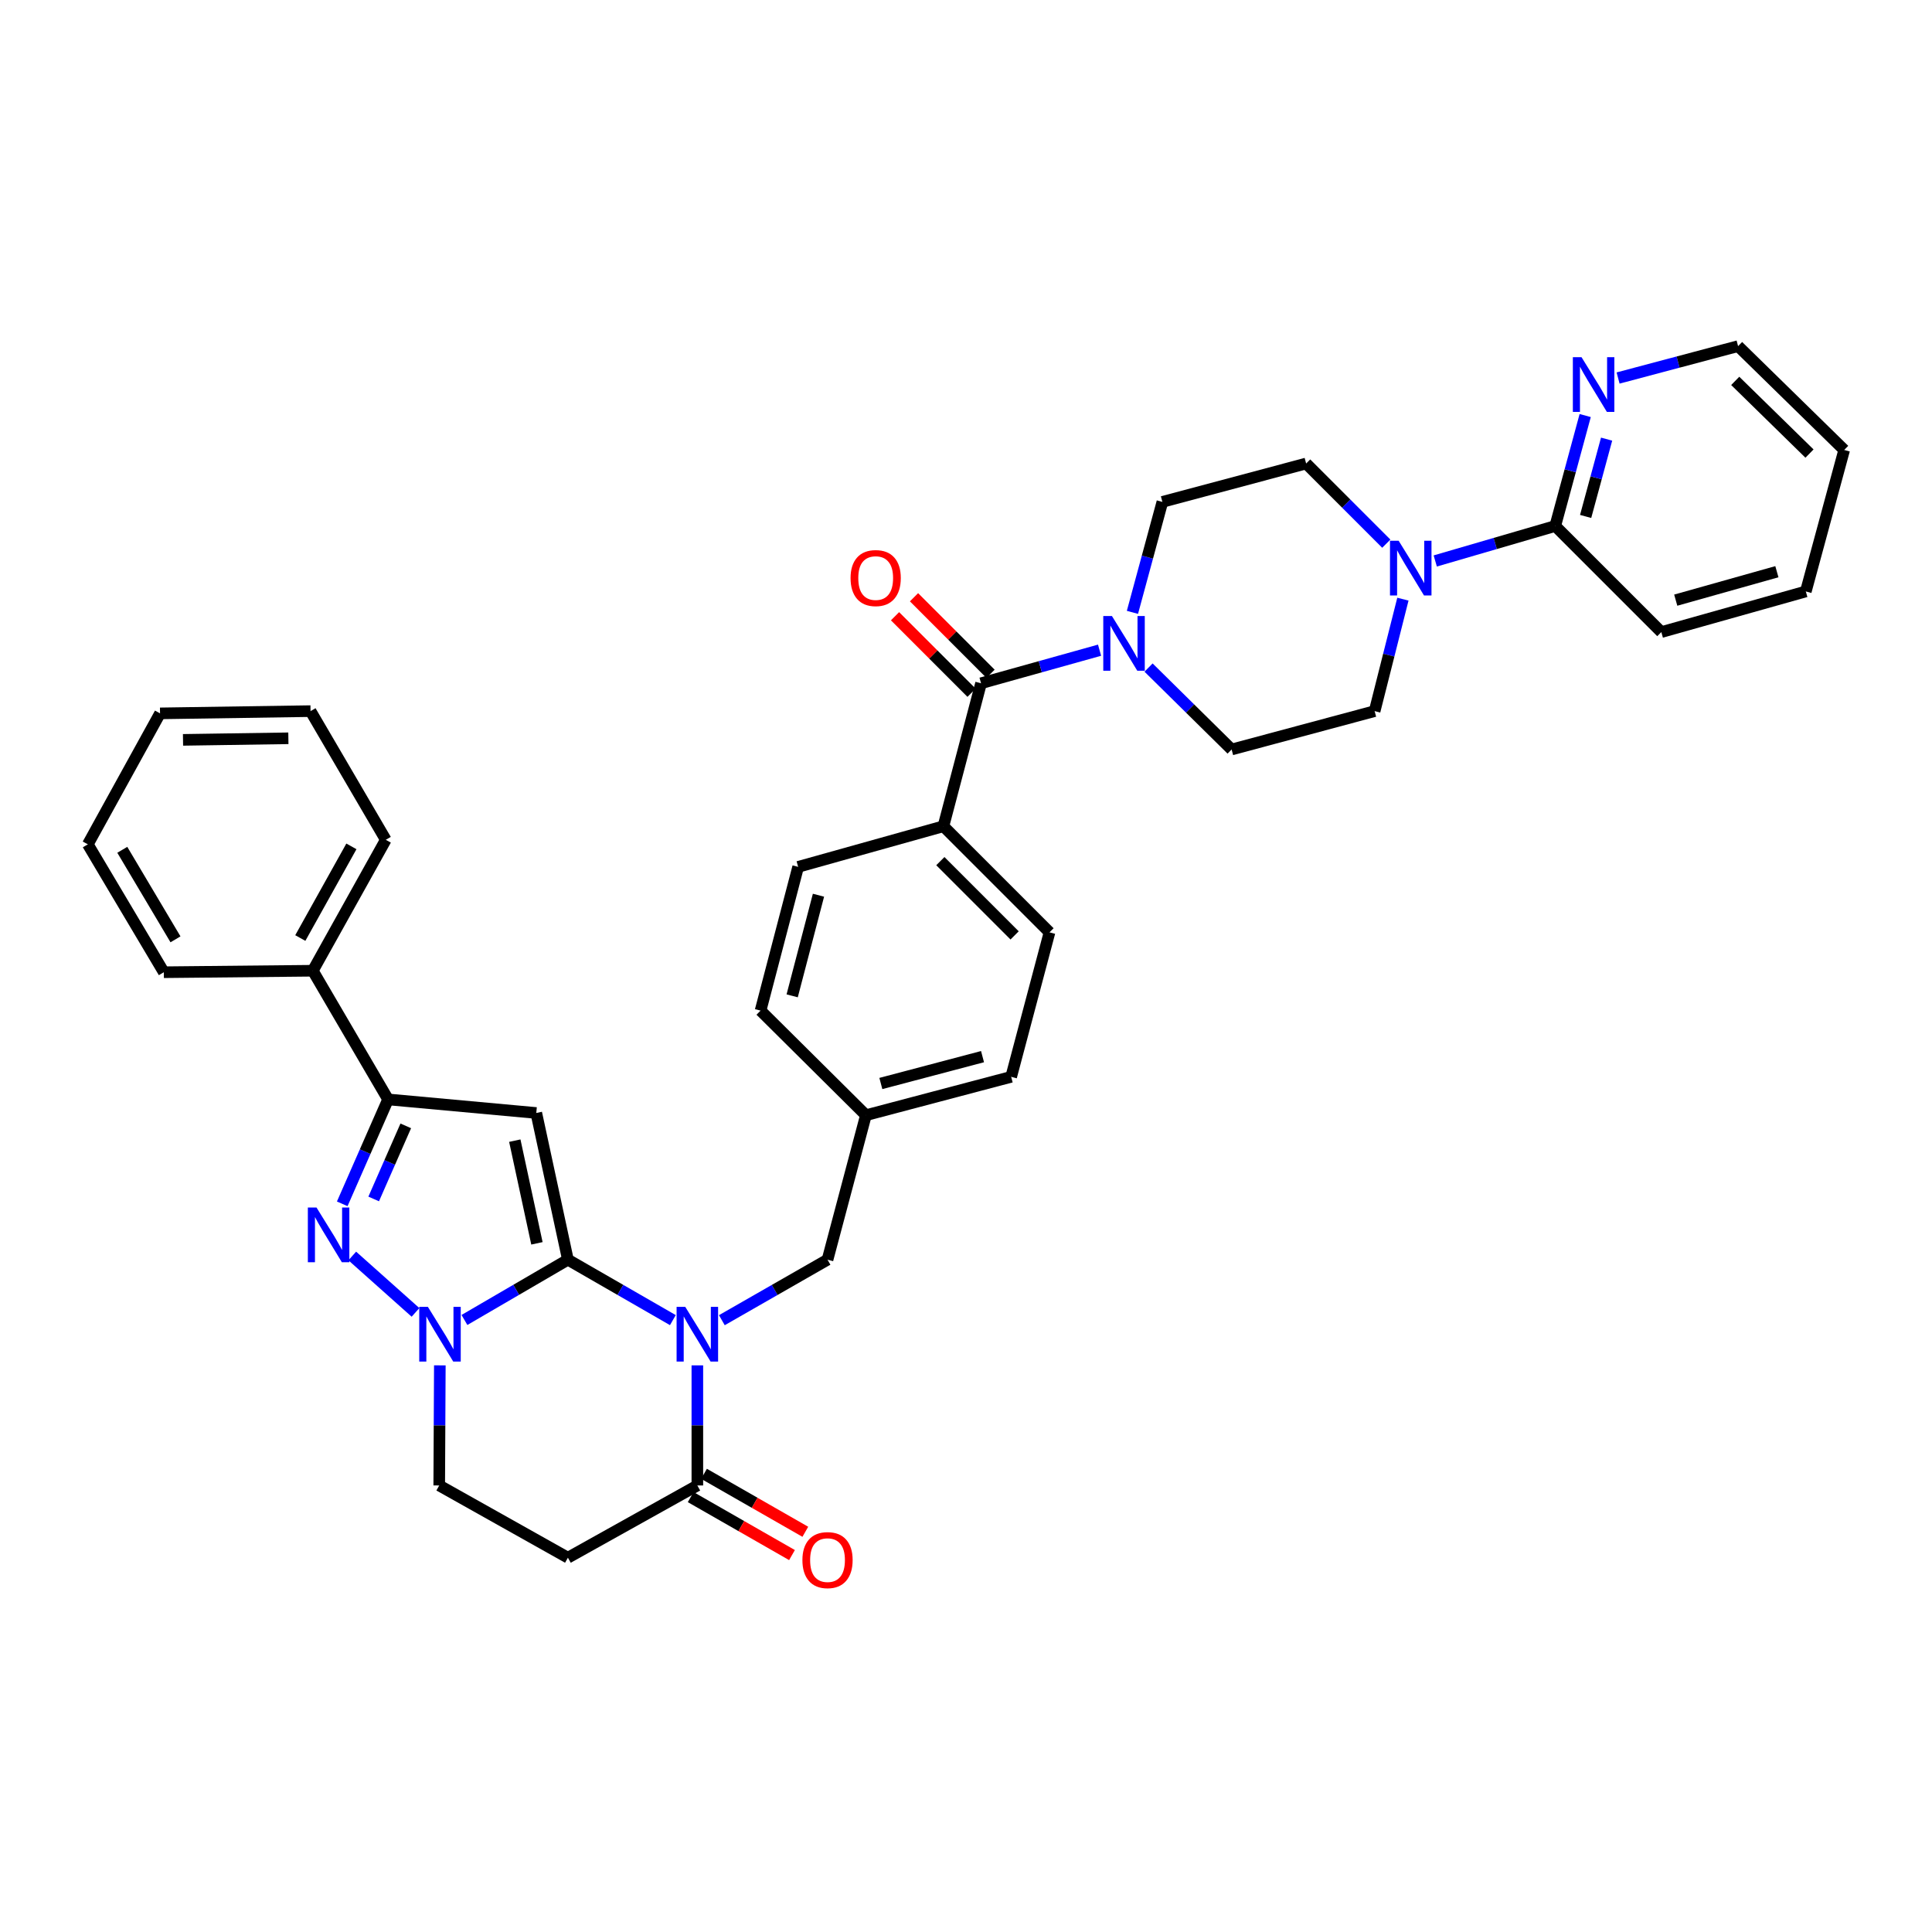 <?xml version='1.0' encoding='iso-8859-1'?>
<svg version='1.1' baseProfile='full'
              xmlns='http://www.w3.org/2000/svg'
                      xmlns:rdkit='http://www.rdkit.org/xml'
                      xmlns:xlink='http://www.w3.org/1999/xlink'
                  xml:space='preserve'
width='1000px' height='1000px' viewBox='0 0 1000 1000'>
<!-- END OF HEADER -->
<rect style='opacity:1.0;fill:#FFFFFF;stroke:none' width='1000' height='1000' x='0' y='0'> </rect>
<path class='bond-0' d='M 293.949,652.014 L 321.112,667.654' style='fill:none;fill-rule:evenodd;stroke:#000000;stroke-width:6px;stroke-linecap:butt;stroke-linejoin:miter;stroke-opacity:1' />
<path class='bond-0' d='M 321.112,667.654 L 348.275,683.294' style='fill:none;fill-rule:evenodd;stroke:#0000FF;stroke-width:6px;stroke-linecap:butt;stroke-linejoin:miter;stroke-opacity:1' />
<path class='bond-1' d='M 293.949,652.014 L 277.581,576.079' style='fill:none;fill-rule:evenodd;stroke:#000000;stroke-width:6px;stroke-linecap:butt;stroke-linejoin:miter;stroke-opacity:1' />
<path class='bond-1' d='M 277.915,643.55 L 266.458,590.396' style='fill:none;fill-rule:evenodd;stroke:#000000;stroke-width:6px;stroke-linecap:butt;stroke-linejoin:miter;stroke-opacity:1' />
<path class='bond-2' d='M 293.949,652.014 L 267.171,667.615' style='fill:none;fill-rule:evenodd;stroke:#000000;stroke-width:6px;stroke-linecap:butt;stroke-linejoin:miter;stroke-opacity:1' />
<path class='bond-2' d='M 267.171,667.615 L 240.393,683.217' style='fill:none;fill-rule:evenodd;stroke:#0000FF;stroke-width:6px;stroke-linecap:butt;stroke-linejoin:miter;stroke-opacity:1' />
<path class='bond-5' d='M 360.948,706.708 L 360.948,737.79' style='fill:none;fill-rule:evenodd;stroke:#0000FF;stroke-width:6px;stroke-linecap:butt;stroke-linejoin:miter;stroke-opacity:1' />
<path class='bond-5' d='M 360.948,737.79 L 360.948,768.872' style='fill:none;fill-rule:evenodd;stroke:#000000;stroke-width:6px;stroke-linecap:butt;stroke-linejoin:miter;stroke-opacity:1' />
<path class='bond-11' d='M 373.629,683.33 L 400.977,667.672' style='fill:none;fill-rule:evenodd;stroke:#0000FF;stroke-width:6px;stroke-linecap:butt;stroke-linejoin:miter;stroke-opacity:1' />
<path class='bond-11' d='M 400.977,667.672 L 428.325,652.014' style='fill:none;fill-rule:evenodd;stroke:#000000;stroke-width:6px;stroke-linecap:butt;stroke-linejoin:miter;stroke-opacity:1' />
<path class='bond-4' d='M 277.581,576.079 L 200.867,569.056' style='fill:none;fill-rule:evenodd;stroke:#000000;stroke-width:6px;stroke-linecap:butt;stroke-linejoin:miter;stroke-opacity:1' />
<path class='bond-3' d='M 215.066,679.29 L 182.331,650.095' style='fill:none;fill-rule:evenodd;stroke:#0000FF;stroke-width:6px;stroke-linecap:butt;stroke-linejoin:miter;stroke-opacity:1' />
<path class='bond-12' d='M 227.656,706.708 L 227.5,737.79' style='fill:none;fill-rule:evenodd;stroke:#0000FF;stroke-width:6px;stroke-linecap:butt;stroke-linejoin:miter;stroke-opacity:1' />
<path class='bond-12' d='M 227.5,737.79 L 227.344,768.872' style='fill:none;fill-rule:evenodd;stroke:#000000;stroke-width:6px;stroke-linecap:butt;stroke-linejoin:miter;stroke-opacity:1' />
<path class='bond-36' d='M 177.141,623.098 L 189.004,596.077' style='fill:none;fill-rule:evenodd;stroke:#0000FF;stroke-width:6px;stroke-linecap:butt;stroke-linejoin:miter;stroke-opacity:1' />
<path class='bond-36' d='M 189.004,596.077 L 200.867,569.056' style='fill:none;fill-rule:evenodd;stroke:#000000;stroke-width:6px;stroke-linecap:butt;stroke-linejoin:miter;stroke-opacity:1' />
<path class='bond-36' d='M 193.419,620.576 L 201.723,601.661' style='fill:none;fill-rule:evenodd;stroke:#0000FF;stroke-width:6px;stroke-linecap:butt;stroke-linejoin:miter;stroke-opacity:1' />
<path class='bond-36' d='M 201.723,601.661 L 210.027,582.746' style='fill:none;fill-rule:evenodd;stroke:#000000;stroke-width:6px;stroke-linecap:butt;stroke-linejoin:miter;stroke-opacity:1' />
<path class='bond-21' d='M 200.867,569.056 L 161.904,502.451' style='fill:none;fill-rule:evenodd;stroke:#000000;stroke-width:6px;stroke-linecap:butt;stroke-linejoin:miter;stroke-opacity:1' />
<path class='bond-20' d='M 357.498,774.9 L 383.716,789.902' style='fill:none;fill-rule:evenodd;stroke:#000000;stroke-width:6px;stroke-linecap:butt;stroke-linejoin:miter;stroke-opacity:1' />
<path class='bond-20' d='M 383.716,789.902 L 409.935,804.905' style='fill:none;fill-rule:evenodd;stroke:#FF0000;stroke-width:6px;stroke-linecap:butt;stroke-linejoin:miter;stroke-opacity:1' />
<path class='bond-20' d='M 364.397,762.844 L 390.615,777.846' style='fill:none;fill-rule:evenodd;stroke:#000000;stroke-width:6px;stroke-linecap:butt;stroke-linejoin:miter;stroke-opacity:1' />
<path class='bond-20' d='M 390.615,777.846 L 416.833,792.849' style='fill:none;fill-rule:evenodd;stroke:#FF0000;stroke-width:6px;stroke-linecap:butt;stroke-linejoin:miter;stroke-opacity:1' />
<path class='bond-37' d='M 360.948,768.872 L 293.949,806.261' style='fill:none;fill-rule:evenodd;stroke:#000000;stroke-width:6px;stroke-linecap:butt;stroke-linejoin:miter;stroke-opacity:1' />
<path class='bond-6' d='M 507.786,353.66 L 488.309,427.666' style='fill:none;fill-rule:evenodd;stroke:#000000;stroke-width:6px;stroke-linecap:butt;stroke-linejoin:miter;stroke-opacity:1' />
<path class='bond-7' d='M 507.786,353.66 L 538.459,345.101' style='fill:none;fill-rule:evenodd;stroke:#000000;stroke-width:6px;stroke-linecap:butt;stroke-linejoin:miter;stroke-opacity:1' />
<path class='bond-7' d='M 538.459,345.101 L 569.131,336.542' style='fill:none;fill-rule:evenodd;stroke:#0000FF;stroke-width:6px;stroke-linecap:butt;stroke-linejoin:miter;stroke-opacity:1' />
<path class='bond-19' d='M 512.697,348.749 L 492.894,328.945' style='fill:none;fill-rule:evenodd;stroke:#000000;stroke-width:6px;stroke-linecap:butt;stroke-linejoin:miter;stroke-opacity:1' />
<path class='bond-19' d='M 492.894,328.945 L 473.09,309.141' style='fill:none;fill-rule:evenodd;stroke:#FF0000;stroke-width:6px;stroke-linecap:butt;stroke-linejoin:miter;stroke-opacity:1' />
<path class='bond-19' d='M 502.875,358.571 L 483.072,338.767' style='fill:none;fill-rule:evenodd;stroke:#000000;stroke-width:6px;stroke-linecap:butt;stroke-linejoin:miter;stroke-opacity:1' />
<path class='bond-19' d='M 483.072,338.767 L 463.268,318.963' style='fill:none;fill-rule:evenodd;stroke:#FF0000;stroke-width:6px;stroke-linecap:butt;stroke-linejoin:miter;stroke-opacity:1' />
<path class='bond-15' d='M 594.488,345.531 L 615.987,366.735' style='fill:none;fill-rule:evenodd;stroke:#0000FF;stroke-width:6px;stroke-linecap:butt;stroke-linejoin:miter;stroke-opacity:1' />
<path class='bond-15' d='M 615.987,366.735 L 637.486,387.939' style='fill:none;fill-rule:evenodd;stroke:#000000;stroke-width:6px;stroke-linecap:butt;stroke-linejoin:miter;stroke-opacity:1' />
<path class='bond-16' d='M 586.146,316.953 L 593.897,288.368' style='fill:none;fill-rule:evenodd;stroke:#0000FF;stroke-width:6px;stroke-linecap:butt;stroke-linejoin:miter;stroke-opacity:1' />
<path class='bond-16' d='M 593.897,288.368 L 601.648,259.783' style='fill:none;fill-rule:evenodd;stroke:#000000;stroke-width:6px;stroke-linecap:butt;stroke-linejoin:miter;stroke-opacity:1' />
<path class='bond-8' d='M 717.543,281.4 L 696.799,260.656' style='fill:none;fill-rule:evenodd;stroke:#0000FF;stroke-width:6px;stroke-linecap:butt;stroke-linejoin:miter;stroke-opacity:1' />
<path class='bond-8' d='M 696.799,260.656 L 676.055,239.912' style='fill:none;fill-rule:evenodd;stroke:#000000;stroke-width:6px;stroke-linecap:butt;stroke-linejoin:miter;stroke-opacity:1' />
<path class='bond-10' d='M 742.885,290.356 L 773.938,281.305' style='fill:none;fill-rule:evenodd;stroke:#0000FF;stroke-width:6px;stroke-linecap:butt;stroke-linejoin:miter;stroke-opacity:1' />
<path class='bond-10' d='M 773.938,281.305 L 804.99,272.254' style='fill:none;fill-rule:evenodd;stroke:#000000;stroke-width:6px;stroke-linecap:butt;stroke-linejoin:miter;stroke-opacity:1' />
<path class='bond-40' d='M 726.14,310.123 L 718.824,339.099' style='fill:none;fill-rule:evenodd;stroke:#0000FF;stroke-width:6px;stroke-linecap:butt;stroke-linejoin:miter;stroke-opacity:1' />
<path class='bond-40' d='M 718.824,339.099 L 711.507,368.075' style='fill:none;fill-rule:evenodd;stroke:#000000;stroke-width:6px;stroke-linecap:butt;stroke-linejoin:miter;stroke-opacity:1' />
<path class='bond-9' d='M 293.949,806.261 L 227.344,768.872' style='fill:none;fill-rule:evenodd;stroke:#000000;stroke-width:6px;stroke-linecap:butt;stroke-linejoin:miter;stroke-opacity:1' />
<path class='bond-14' d='M 804.99,272.254 L 812.741,243.669' style='fill:none;fill-rule:evenodd;stroke:#000000;stroke-width:6px;stroke-linecap:butt;stroke-linejoin:miter;stroke-opacity:1' />
<path class='bond-14' d='M 812.741,243.669 L 820.492,215.084' style='fill:none;fill-rule:evenodd;stroke:#0000FF;stroke-width:6px;stroke-linecap:butt;stroke-linejoin:miter;stroke-opacity:1' />
<path class='bond-14' d='M 820.722,267.313 L 826.148,247.304' style='fill:none;fill-rule:evenodd;stroke:#000000;stroke-width:6px;stroke-linecap:butt;stroke-linejoin:miter;stroke-opacity:1' />
<path class='bond-14' d='M 826.148,247.304 L 831.573,227.295' style='fill:none;fill-rule:evenodd;stroke:#0000FF;stroke-width:6px;stroke-linecap:butt;stroke-linejoin:miter;stroke-opacity:1' />
<path class='bond-27' d='M 804.99,272.254 L 859.904,327.168' style='fill:none;fill-rule:evenodd;stroke:#000000;stroke-width:6px;stroke-linecap:butt;stroke-linejoin:miter;stroke-opacity:1' />
<path class='bond-24' d='M 428.325,652.014 L 448.196,577.228' style='fill:none;fill-rule:evenodd;stroke:#000000;stroke-width:6px;stroke-linecap:butt;stroke-linejoin:miter;stroke-opacity:1' />
<path class='bond-13' d='M 488.309,427.666 L 543.223,482.58' style='fill:none;fill-rule:evenodd;stroke:#000000;stroke-width:6px;stroke-linecap:butt;stroke-linejoin:miter;stroke-opacity:1' />
<path class='bond-13' d='M 486.724,445.725 L 525.164,484.165' style='fill:none;fill-rule:evenodd;stroke:#000000;stroke-width:6px;stroke-linecap:butt;stroke-linejoin:miter;stroke-opacity:1' />
<path class='bond-38' d='M 488.309,427.666 L 413.122,448.687' style='fill:none;fill-rule:evenodd;stroke:#000000;stroke-width:6px;stroke-linecap:butt;stroke-linejoin:miter;stroke-opacity:1' />
<path class='bond-28' d='M 837.521,195.659 L 868.576,187.408' style='fill:none;fill-rule:evenodd;stroke:#0000FF;stroke-width:6px;stroke-linecap:butt;stroke-linejoin:miter;stroke-opacity:1' />
<path class='bond-28' d='M 868.576,187.408 L 899.631,179.156' style='fill:none;fill-rule:evenodd;stroke:#000000;stroke-width:6px;stroke-linecap:butt;stroke-linejoin:miter;stroke-opacity:1' />
<path class='bond-18' d='M 637.486,387.939 L 711.507,368.075' style='fill:none;fill-rule:evenodd;stroke:#000000;stroke-width:6px;stroke-linecap:butt;stroke-linejoin:miter;stroke-opacity:1' />
<path class='bond-17' d='M 601.648,259.783 L 676.055,239.912' style='fill:none;fill-rule:evenodd;stroke:#000000;stroke-width:6px;stroke-linecap:butt;stroke-linejoin:miter;stroke-opacity:1' />
<path class='bond-29' d='M 161.904,502.451 L 199.686,434.68' style='fill:none;fill-rule:evenodd;stroke:#000000;stroke-width:6px;stroke-linecap:butt;stroke-linejoin:miter;stroke-opacity:1' />
<path class='bond-29' d='M 155.439,485.521 L 181.886,438.082' style='fill:none;fill-rule:evenodd;stroke:#000000;stroke-width:6px;stroke-linecap:butt;stroke-linejoin:miter;stroke-opacity:1' />
<path class='bond-30' d='M 161.904,502.451 L 84.796,503.223' style='fill:none;fill-rule:evenodd;stroke:#000000;stroke-width:6px;stroke-linecap:butt;stroke-linejoin:miter;stroke-opacity:1' />
<path class='bond-22' d='M 543.223,482.58 L 523.382,557.365' style='fill:none;fill-rule:evenodd;stroke:#000000;stroke-width:6px;stroke-linecap:butt;stroke-linejoin:miter;stroke-opacity:1' />
<path class='bond-23' d='M 413.122,448.687 L 393.668,523.094' style='fill:none;fill-rule:evenodd;stroke:#000000;stroke-width:6px;stroke-linecap:butt;stroke-linejoin:miter;stroke-opacity:1' />
<path class='bond-23' d='M 423.643,463.362 L 410.025,515.447' style='fill:none;fill-rule:evenodd;stroke:#000000;stroke-width:6px;stroke-linecap:butt;stroke-linejoin:miter;stroke-opacity:1' />
<path class='bond-25' d='M 448.196,577.228 L 393.668,523.094' style='fill:none;fill-rule:evenodd;stroke:#000000;stroke-width:6px;stroke-linecap:butt;stroke-linejoin:miter;stroke-opacity:1' />
<path class='bond-26' d='M 448.196,577.228 L 523.382,557.365' style='fill:none;fill-rule:evenodd;stroke:#000000;stroke-width:6px;stroke-linecap:butt;stroke-linejoin:miter;stroke-opacity:1' />
<path class='bond-26' d='M 455.926,560.819 L 508.556,546.915' style='fill:none;fill-rule:evenodd;stroke:#000000;stroke-width:6px;stroke-linecap:butt;stroke-linejoin:miter;stroke-opacity:1' />
<path class='bond-31' d='M 859.904,327.168 L 934.69,306.131' style='fill:none;fill-rule:evenodd;stroke:#000000;stroke-width:6px;stroke-linecap:butt;stroke-linejoin:miter;stroke-opacity:1' />
<path class='bond-31' d='M 867.361,310.64 L 919.711,295.915' style='fill:none;fill-rule:evenodd;stroke:#000000;stroke-width:6px;stroke-linecap:butt;stroke-linejoin:miter;stroke-opacity:1' />
<path class='bond-41' d='M 899.631,179.156 L 954.545,232.905' style='fill:none;fill-rule:evenodd;stroke:#000000;stroke-width:6px;stroke-linecap:butt;stroke-linejoin:miter;stroke-opacity:1' />
<path class='bond-41' d='M 898.152,197.145 L 936.592,234.769' style='fill:none;fill-rule:evenodd;stroke:#000000;stroke-width:6px;stroke-linecap:butt;stroke-linejoin:miter;stroke-opacity:1' />
<path class='bond-34' d='M 199.686,434.68 L 160.738,368.075' style='fill:none;fill-rule:evenodd;stroke:#000000;stroke-width:6px;stroke-linecap:butt;stroke-linejoin:miter;stroke-opacity:1' />
<path class='bond-33' d='M 84.796,503.223 L 45.455,437.026' style='fill:none;fill-rule:evenodd;stroke:#000000;stroke-width:6px;stroke-linecap:butt;stroke-linejoin:miter;stroke-opacity:1' />
<path class='bond-33' d='M 90.835,486.197 L 63.297,439.859' style='fill:none;fill-rule:evenodd;stroke:#000000;stroke-width:6px;stroke-linecap:butt;stroke-linejoin:miter;stroke-opacity:1' />
<path class='bond-32' d='M 934.69,306.131 L 954.545,232.905' style='fill:none;fill-rule:evenodd;stroke:#000000;stroke-width:6px;stroke-linecap:butt;stroke-linejoin:miter;stroke-opacity:1' />
<path class='bond-35' d='M 45.455,437.026 L 82.836,369.24' style='fill:none;fill-rule:evenodd;stroke:#000000;stroke-width:6px;stroke-linecap:butt;stroke-linejoin:miter;stroke-opacity:1' />
<path class='bond-39' d='M 160.738,368.075 L 82.836,369.24' style='fill:none;fill-rule:evenodd;stroke:#000000;stroke-width:6px;stroke-linecap:butt;stroke-linejoin:miter;stroke-opacity:1' />
<path class='bond-39' d='M 149.261,382.139 L 94.729,382.955' style='fill:none;fill-rule:evenodd;stroke:#000000;stroke-width:6px;stroke-linecap:butt;stroke-linejoin:miter;stroke-opacity:1' />
<path  class='atom-1' d='M 354.688 676.431
L 363.968 691.431
Q 364.888 692.911, 366.368 695.591
Q 367.848 698.271, 367.928 698.431
L 367.928 676.431
L 371.688 676.431
L 371.688 704.751
L 367.808 704.751
L 357.848 688.351
Q 356.688 686.431, 355.448 684.231
Q 354.248 682.031, 353.888 681.351
L 353.888 704.751
L 350.208 704.751
L 350.208 676.431
L 354.688 676.431
' fill='#0000FF'/>
<path  class='atom-3' d='M 221.477 676.431
L 230.757 691.431
Q 231.677 692.911, 233.157 695.591
Q 234.637 698.271, 234.717 698.431
L 234.717 676.431
L 238.477 676.431
L 238.477 704.751
L 234.597 704.751
L 224.637 688.351
Q 223.477 686.431, 222.237 684.231
Q 221.037 682.031, 220.677 681.351
L 220.677 704.751
L 216.997 704.751
L 216.997 676.431
L 221.477 676.431
' fill='#0000FF'/>
<path  class='atom-4' d='M 163.824 625.013
L 173.104 640.013
Q 174.024 641.493, 175.504 644.173
Q 176.984 646.853, 177.064 647.013
L 177.064 625.013
L 180.824 625.013
L 180.824 653.333
L 176.944 653.333
L 166.984 636.933
Q 165.824 635.013, 164.584 632.813
Q 163.384 630.613, 163.024 629.933
L 163.024 653.333
L 159.344 653.333
L 159.344 625.013
L 163.824 625.013
' fill='#0000FF'/>
<path  class='atom-8' d='M 575.532 318.849
L 584.812 333.849
Q 585.732 335.329, 587.212 338.009
Q 588.692 340.689, 588.772 340.849
L 588.772 318.849
L 592.532 318.849
L 592.532 347.169
L 588.652 347.169
L 578.692 330.769
Q 577.532 328.849, 576.292 326.649
Q 575.092 324.449, 574.732 323.769
L 574.732 347.169
L 571.052 347.169
L 571.052 318.849
L 575.532 318.849
' fill='#0000FF'/>
<path  class='atom-9' d='M 723.937 279.894
L 733.217 294.894
Q 734.137 296.374, 735.617 299.054
Q 737.097 301.734, 737.177 301.894
L 737.177 279.894
L 740.937 279.894
L 740.937 308.214
L 737.057 308.214
L 727.097 291.814
Q 725.937 289.894, 724.697 287.694
Q 723.497 285.494, 723.137 284.814
L 723.137 308.214
L 719.457 308.214
L 719.457 279.894
L 723.937 279.894
' fill='#0000FF'/>
<path  class='atom-15' d='M 818.586 184.867
L 827.866 199.867
Q 828.786 201.347, 830.266 204.027
Q 831.746 206.707, 831.826 206.867
L 831.826 184.867
L 835.586 184.867
L 835.586 213.187
L 831.706 213.187
L 821.746 196.787
Q 820.586 194.867, 819.346 192.667
Q 818.146 190.467, 817.786 189.787
L 817.786 213.187
L 814.106 213.187
L 814.106 184.867
L 818.586 184.867
' fill='#0000FF'/>
<path  class='atom-20' d='M 440.251 299.204
Q 440.251 292.404, 443.611 288.604
Q 446.971 284.804, 453.251 284.804
Q 459.531 284.804, 462.891 288.604
Q 466.251 292.404, 466.251 299.204
Q 466.251 306.084, 462.851 310.004
Q 459.451 313.884, 453.251 313.884
Q 447.011 313.884, 443.611 310.004
Q 440.251 306.124, 440.251 299.204
M 453.251 310.684
Q 457.571 310.684, 459.891 307.804
Q 462.251 304.884, 462.251 299.204
Q 462.251 293.644, 459.891 290.844
Q 457.571 288.004, 453.251 288.004
Q 448.931 288.004, 446.571 290.804
Q 444.251 293.604, 444.251 299.204
Q 444.251 304.924, 446.571 307.804
Q 448.931 310.684, 453.251 310.684
' fill='#FF0000'/>
<path  class='atom-21' d='M 415.325 807.506
Q 415.325 800.706, 418.685 796.906
Q 422.045 793.106, 428.325 793.106
Q 434.605 793.106, 437.965 796.906
Q 441.325 800.706, 441.325 807.506
Q 441.325 814.386, 437.925 818.306
Q 434.525 822.186, 428.325 822.186
Q 422.085 822.186, 418.685 818.306
Q 415.325 814.426, 415.325 807.506
M 428.325 818.986
Q 432.645 818.986, 434.965 816.106
Q 437.325 813.186, 437.325 807.506
Q 437.325 801.946, 434.965 799.146
Q 432.645 796.306, 428.325 796.306
Q 424.005 796.306, 421.645 799.106
Q 419.325 801.906, 419.325 807.506
Q 419.325 813.226, 421.645 816.106
Q 424.005 818.986, 428.325 818.986
' fill='#FF0000'/>
</svg>
